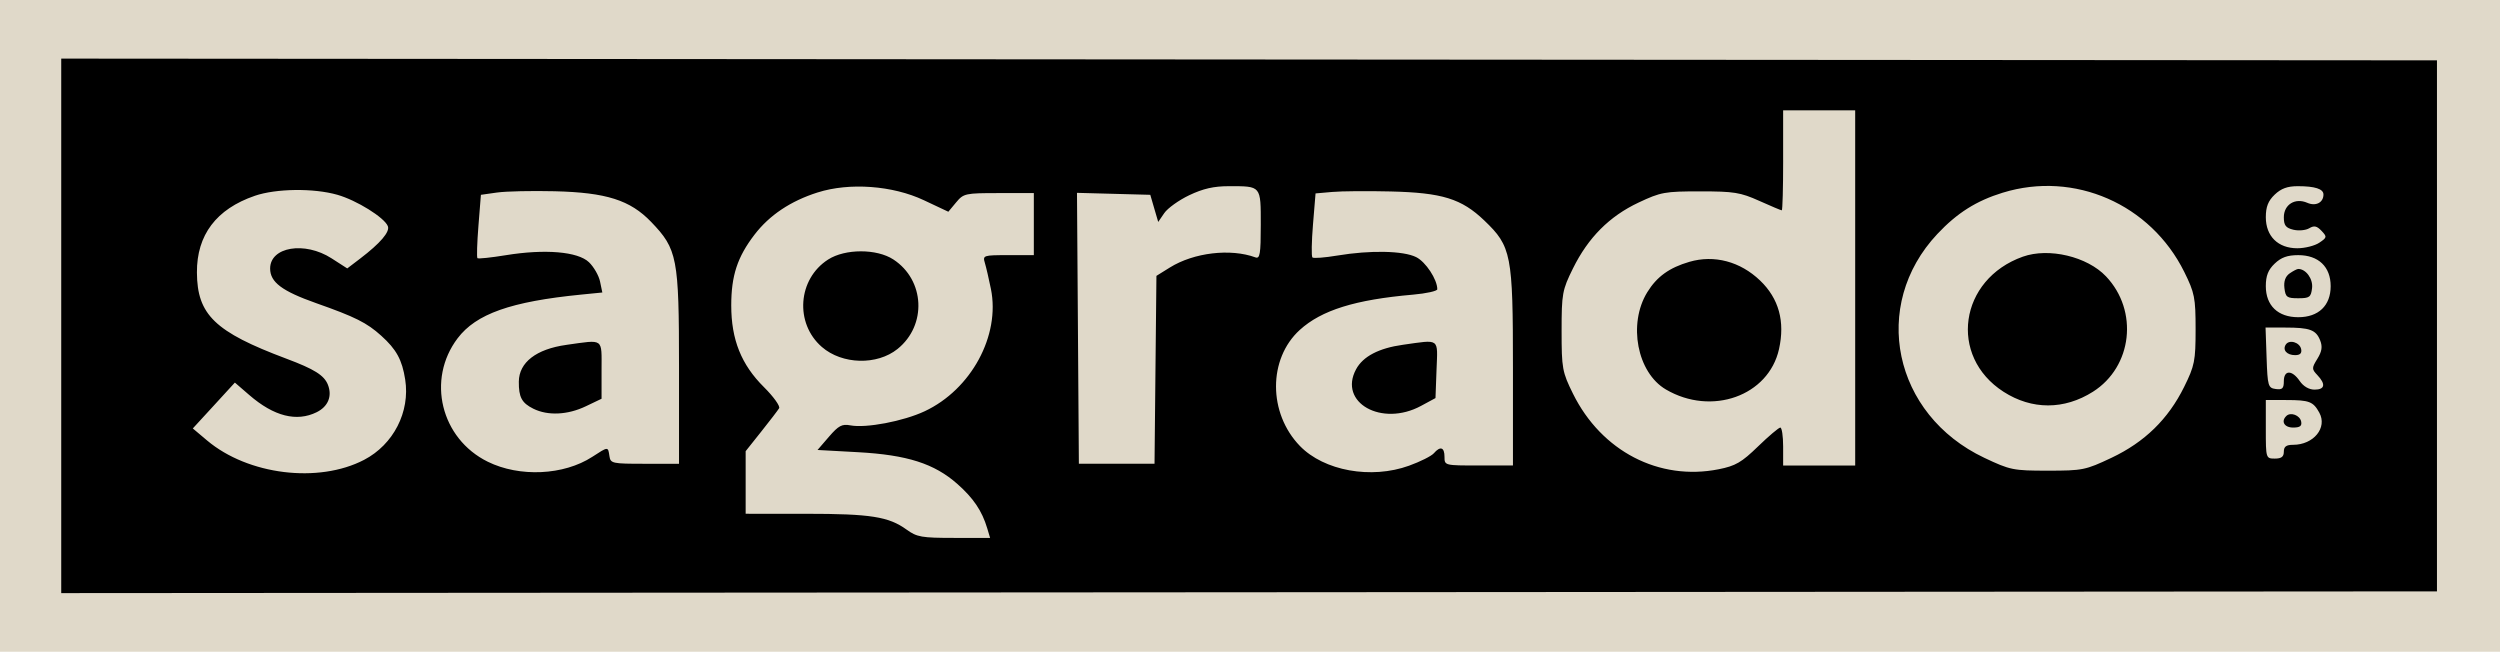 <?xml version="1.0" encoding="UTF-8"?> <svg xmlns="http://www.w3.org/2000/svg" width="122" height="32" fill="none"> <path fill="#000" d="M0 0h122v31H0z"></path> <path fill-rule="evenodd" clip-rule="evenodd" d="M0 15.902v15.902h122V0H0v15.902Zm2.988 0v13.042l57.968-.042 57.968-.043V2.945l-57.968-.042L2.988 2.86v13.042Zm84.03-8.077c0 1.342-.03 2.44-.067 2.44-.037 0-.531-.208-1.099-.463-.921-.413-1.231-.463-2.882-.463-1.731 0-1.923.035-3.01.547-1.422.67-2.454 1.706-3.198 3.21-.524 1.059-.556 1.235-.556 3.058 0 1.824.032 2 .556 3.06 1.389 2.806 4.2 4.264 7.108 3.686.825-.164 1.118-.334 1.922-1.114.522-.506 1.012-.92 1.087-.92.076 0 .138.417.138.926v.925h3.516V5.385h-3.516v2.44ZM39.904 9.39c-1.323.42-2.354 1.11-3.082 2.059-.838 1.093-1.137 2.002-1.137 3.457 0 1.666.489 2.887 1.597 3.987.468.465.8.929.739 1.03-.062.102-.455.615-.873 1.14l-.76.955v3.054l2.945.001c3.158.001 4.032.138 4.91.773.504.364.734.404 2.317.404h1.757l-.141-.472c-.255-.85-.673-1.469-1.46-2.164-1.125-.992-2.447-1.414-4.838-1.546l-1.982-.109.558-.647c.467-.541.637-.632 1.044-.554.76.146 2.587-.201 3.627-.689 2.27-1.064 3.695-3.695 3.232-5.968-.1-.49-.232-1.063-.295-1.27-.11-.368-.075-.38 1.138-.38h1.251V9.423h-1.707c-1.645 0-1.721.017-2.086.455l-.379.455-1.191-.561c-1.526-.72-3.635-.874-5.184-.381Zm18.132.136c-.508.242-1.056.635-1.219.873l-.296.432-.194-.662-.193-.662-1.789-.048-1.788-.048.046 6.61.046 6.611h3.692l.046-4.585.047-4.585.656-.408c1.17-.729 2.96-.94 4.175-.494.22.08.261-.166.261-1.587 0-1.925.032-1.887-1.562-1.887-.732 0-1.256.12-1.928.44Zm39.704-.125c-1.296.399-2.232.99-3.198 2.018-3.276 3.488-2.157 8.817 2.294 10.923 1.265.598 1.405.627 3.101.627s1.836-.029 3.101-.627c1.621-.767 2.769-1.886 3.547-3.459.513-1.037.56-1.271.56-2.814 0-1.537-.048-1.779-.552-2.797-1.64-3.314-5.367-4.943-8.853-3.87Zm13.264.098c-.318.304-.432.595-.432 1.101 0 .928.596 1.515 1.536 1.515.369 0 .852-.121 1.073-.27.378-.253.385-.288.109-.58-.229-.241-.36-.269-.6-.126-.169.101-.516.133-.773.072-.372-.09-.466-.212-.466-.608 0-.622.553-.964 1.144-.706.417.182.79-.01.79-.406 0-.271-.415-.405-1.253-.405-.505 0-.815.113-1.128.413Zm-98.57.057c-1.879.645-2.834 1.91-2.824 3.74.011 2.065.877 2.9 4.364 4.207 1.366.511 1.844.811 2.027 1.27.22.555.013 1.065-.546 1.342-.978.484-2.089.202-3.288-.836l-.705-.609-1.026 1.12-1.027 1.118.7.59c1.999 1.68 5.43 2.103 7.659.943 1.435-.748 2.252-2.344 2.006-3.918-.151-.965-.429-1.473-1.17-2.14-.704-.635-1.269-.917-3.178-1.59-1.665-.588-2.243-1.022-2.243-1.688 0-1.061 1.687-1.341 2.998-.498l.765.492.624-.475c.994-.758 1.468-1.312 1.357-1.588-.169-.421-1.525-1.264-2.464-1.531-1.162-.33-2.986-.307-4.029.05Zm11.824-.161-.79.112-.12 1.511c-.067.832-.088 1.543-.049 1.581.04.038.66-.027 1.376-.144 1.916-.313 3.524-.179 4.066.341.237.227.481.652.542.945l.111.533-1.03.102c-3.433.34-5.13.94-6.033 2.133-1.523 2.012-.818 4.895 1.472 6.023 1.551.765 3.71.664 5.098-.237.786-.51.77-.51.839-.041.053.362.128.378 1.726.378h1.67v-4.712c0-5.348-.08-5.76-1.362-7.093-1.024-1.063-2.186-1.432-4.703-1.494-1.112-.027-2.377 0-2.813.062Zm40.758-.028-.817.072-.125 1.516c-.069.833-.081 1.557-.028 1.609.054.051.603.01 1.22-.094 1.605-.267 3.212-.235 3.842.077.466.23 1.032 1.091 1.032 1.568 0 .088-.534.207-1.186.264-2.82.244-4.465.758-5.525 1.722-1.548 1.41-1.545 4.061.007 5.663 1.178 1.215 3.477 1.63 5.326.962.547-.197 1.09-.47 1.208-.605.318-.367.522-.299.522.175 0 .419.006.42 1.67.42h1.67v-4.766c0-5.545-.073-5.921-1.398-7.19-1.113-1.065-2.055-1.357-4.58-1.417-1.111-.027-2.389-.017-2.838.024Zm-24.603 3.298c-1.484.95-1.639 3.11-.306 4.267.99.86 2.692.904 3.694.097 1.438-1.158 1.335-3.36-.205-4.367-.812-.53-2.35-.53-3.183.003Zm58.304-.14c-3.108 1.103-3.645 4.858-.943 6.594 1.381.888 2.959.887 4.362-.002 1.925-1.22 2.234-3.948.637-5.63-.919-.969-2.789-1.412-4.056-.962Zm12.287.34c-.318.303-.432.594-.432 1.1 0 .948.593 1.515 1.583 1.515.989 0 1.582-.567 1.582-1.514 0-.947-.593-1.515-1.582-1.515-.53 0-.833.11-1.151.414Zm-28.56-.088c-.982.286-1.59.725-2.057 1.484-.95 1.546-.494 3.924.91 4.746 2.23 1.307 5.01.314 5.519-1.97.3-1.35-.007-2.468-.922-3.346-.97-.93-2.238-1.267-3.45-.914Zm29.29.566c-.208.146-.293.385-.254.715.053.445.124.497.675.497.55 0 .621-.052.674-.497.053-.447-.298-.933-.674-.933-.06 0-.249.098-.421.218Zm-1.124 4.115c.047 1.381.075 1.475.446 1.526.322.044.395-.027.395-.379 0-.556.399-.562.775-.012.179.262.453.421.724.421.507 0 .558-.264.138-.709-.28-.295-.279-.344.001-.798.221-.358.256-.591.135-.896-.205-.517-.503-.626-1.706-.626h-.959l.051 1.473Zm-82.97-.628c-1.47.205-2.311.854-2.321 1.792-.008.76.144 1.044.71 1.324.707.35 1.672.305 2.56-.12l.767-.367v-1.4c0-1.586.137-1.488-1.716-1.23Zm40.823-.005c-1.177.165-1.948.568-2.286 1.195-.88 1.626 1.251 2.826 3.172 1.786l.703-.38.051-1.384c.058-1.569.186-1.474-1.64-1.217Zm43.082-.008c-.169.263.054.514.457.514.242 0 .335-.092.295-.292-.067-.335-.581-.487-.752-.222Zm-.973 4.132c0 1.414.006 1.43.44 1.43.322 0 .439-.089.439-.336 0-.249.118-.336.452-.336 1.001 0 1.683-.835 1.28-1.568-.298-.542-.486-.615-1.6-.617l-1.011-.003v1.43Zm1.003-.65c-.276.264-.101.566.329.566.335 0 .437-.076.393-.292-.061-.307-.511-.477-.722-.275Z" fill="#E0D9C9"></path> </svg> 